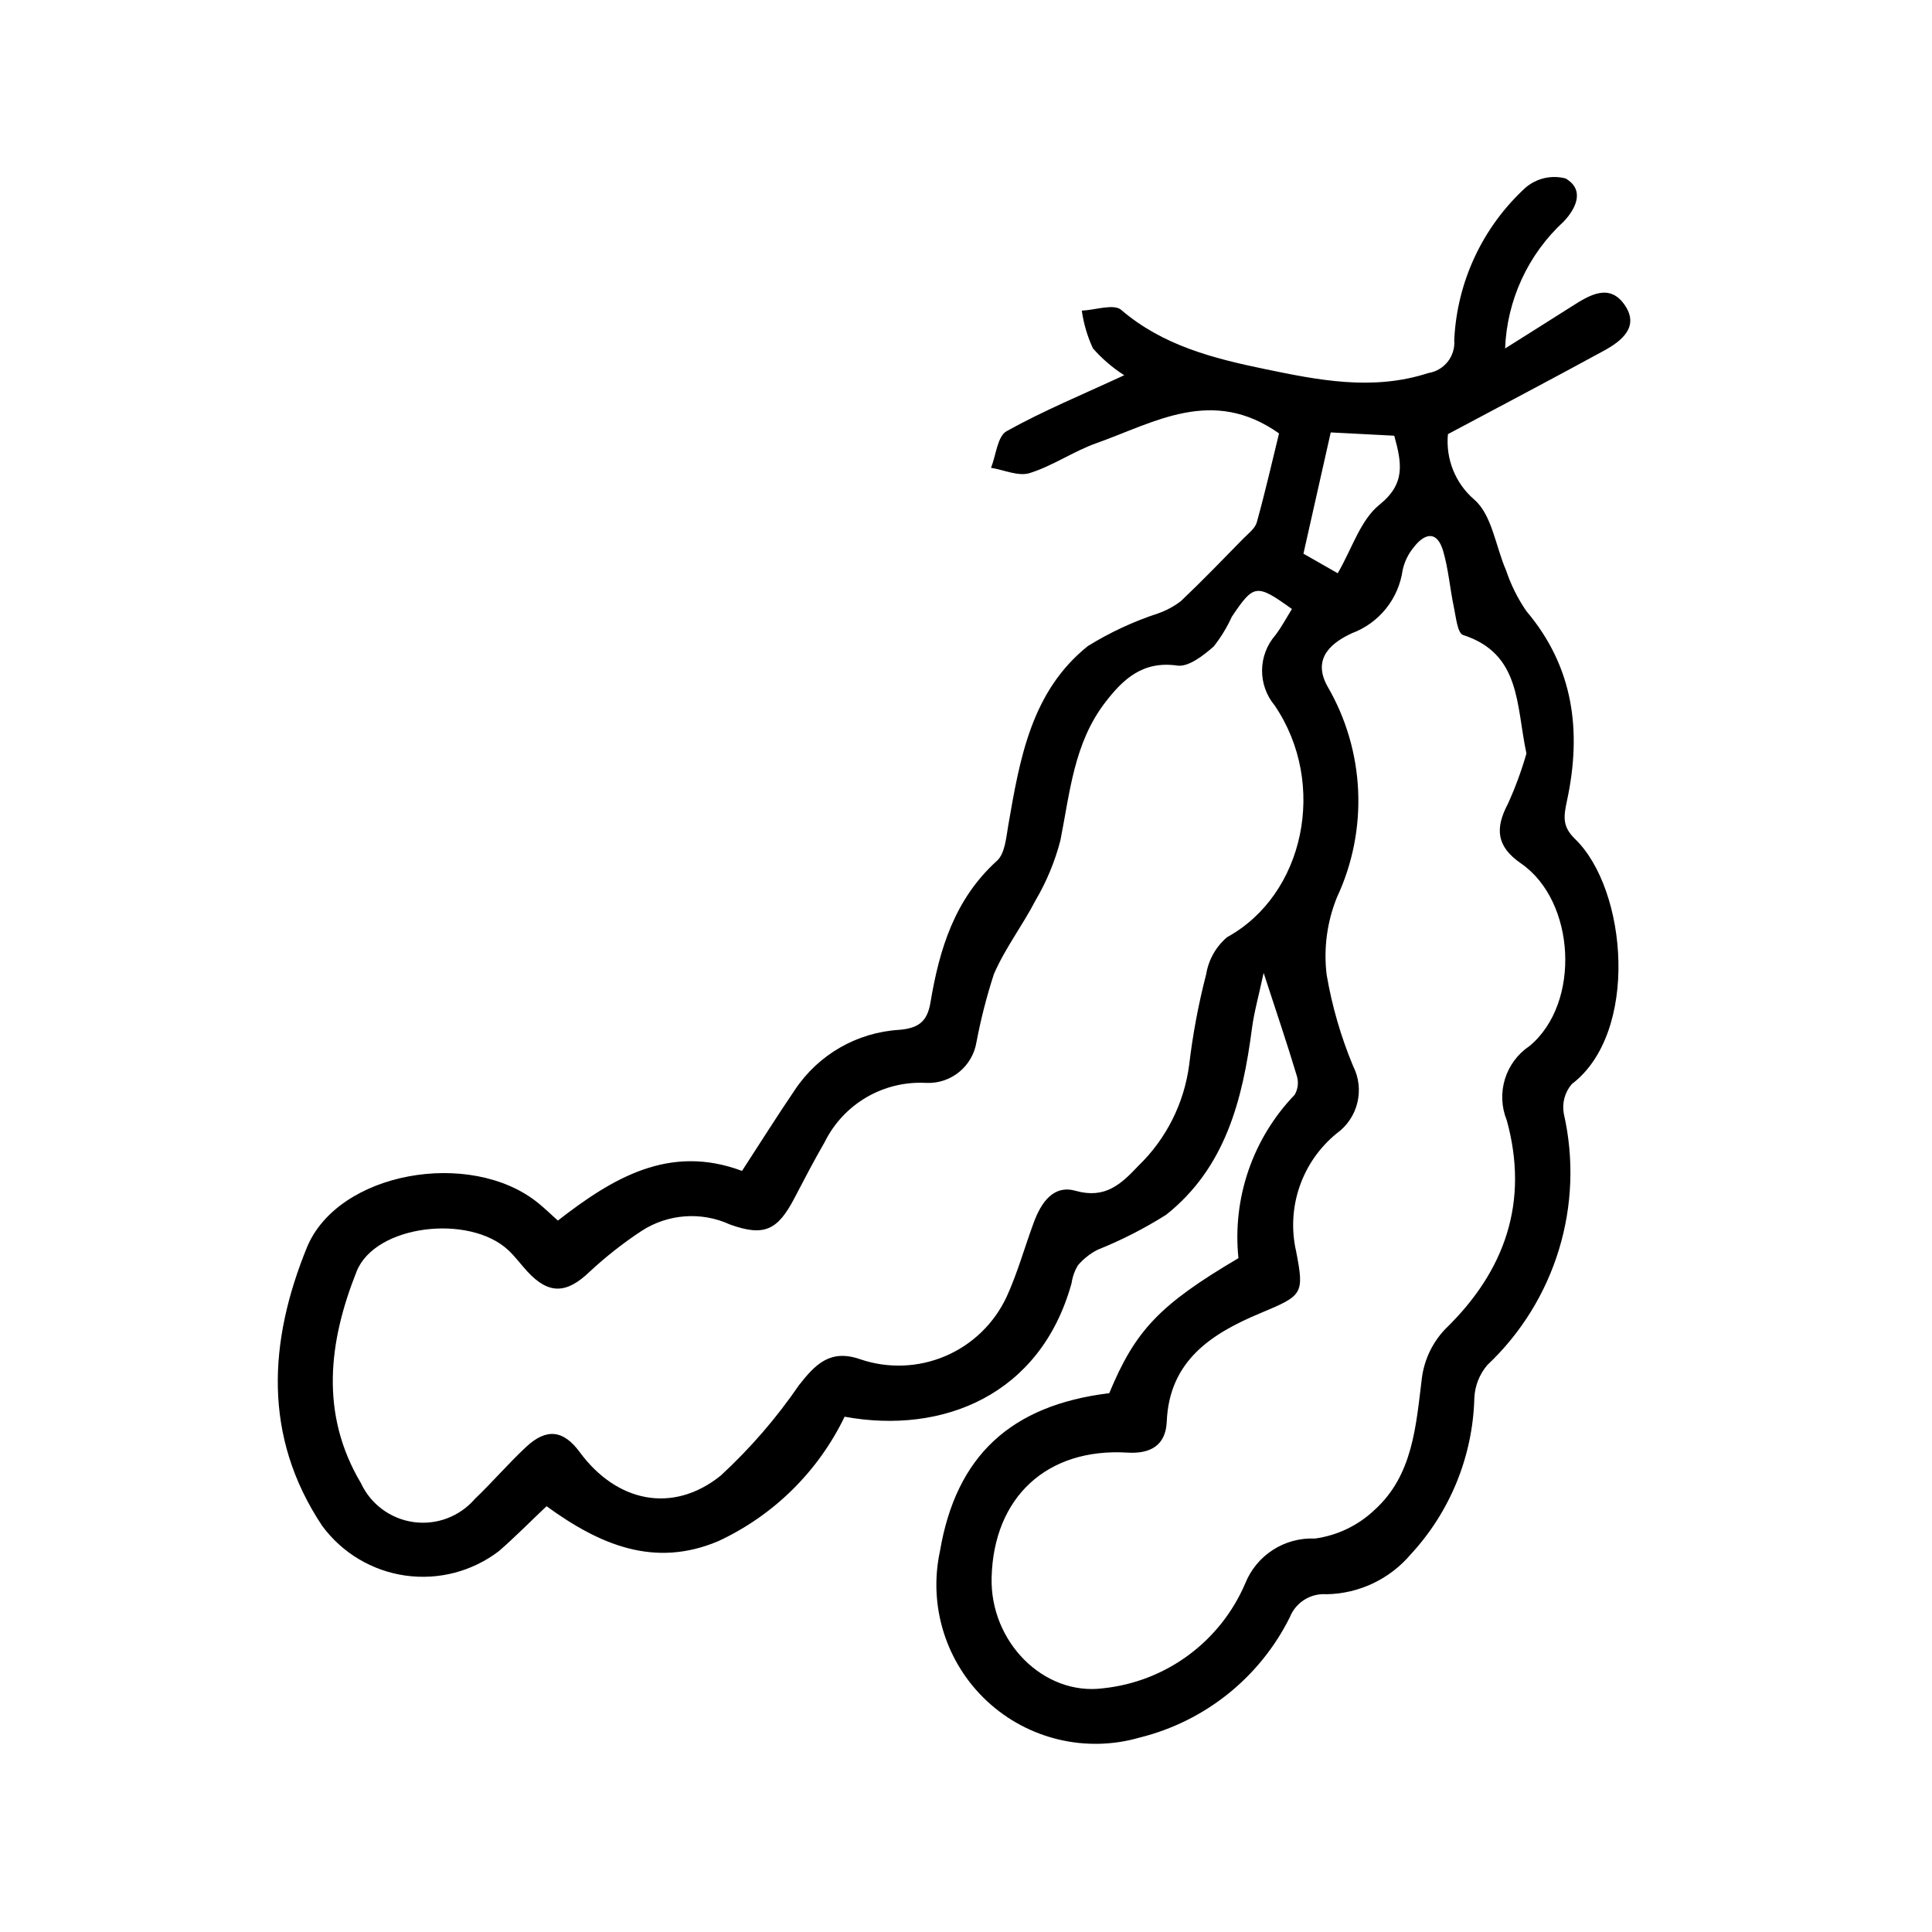 <?xml version="1.0" encoding="UTF-8"?>
<!-- Uploaded to: ICON Repo, www.svgrepo.com, Generator: ICON Repo Mixer Tools -->
<svg fill="#000000" width="800px" height="800px" version="1.1" viewBox="144 144 512 512" xmlns="http://www.w3.org/2000/svg">
 <path d="m472.2 477.42c-1.648-15.918 3.801-31.754 14.895-43.285 0.914-1.562 1.109-3.445 0.531-5.16-2.492-8.312-5.289-16.535-8.75-27.148-1.309 6.129-2.531 10.398-3.102 14.754-2.457 18.863-7.027 36.898-22.754 49.359l0.004-0.004c-5.766 3.637-11.848 6.742-18.176 9.277-1.977 1.02-3.738 2.414-5.184 4.106-0.871 1.453-1.441 3.062-1.688 4.742-8.184 29.621-34.109 40.148-60.145 35.383-7.016 14.535-18.852 26.191-33.492 32.984-16.844 7.113-31.281 1.078-45.496-9.266-4.078 3.859-8.18 8.008-12.551 11.84-7.07 5.434-16.027 7.789-24.855 6.539s-16.781-6.004-22.062-13.188c-15.828-23.781-14.113-48.984-4.082-73.664 8.223-20.234 43.453-26.297 61.246-11.945 1.75 1.41 3.367 2.988 5.301 4.719 14.453-11.227 29.539-20.387 48.801-13.16 4.844-7.445 9.301-14.547 14.012-21.477l-0.004 0.004c6.219-9.352 16.461-15.242 27.668-15.914 5.269-0.445 7.449-2.336 8.27-7.269 2.356-14.121 6.41-27.391 17.629-37.539 2.109-1.91 2.422-6.125 2.984-9.375 3.055-17.668 6.102-35.539 21.125-47.547v0.004c5.84-3.606 12.086-6.504 18.609-8.645 2.156-0.75 4.184-1.844 6-3.231 5.66-5.363 11.074-10.988 16.535-16.559 1.324-1.352 3.137-2.688 3.598-4.348 2.246-8.082 4.109-16.273 5.891-23.551-17.676-12.484-32.945-2.894-48.391 2.586-6.078 2.156-11.574 6.023-17.703 7.934-2.973 0.93-6.793-0.848-10.227-1.402 1.32-3.336 1.699-8.363 4.125-9.711 9.77-5.43 20.176-9.727 31.18-14.828l-0.004 0.008c-3.086-1.969-5.879-4.367-8.297-7.117-1.469-3.172-2.465-6.543-2.953-10.004 3.559-0.156 8.477-1.895 10.445-0.199 11.02 9.477 24.551 12.875 37.906 15.648 14.184 2.945 28.703 5.894 43.461 1.094v-0.004c4.234-0.652 7.238-4.465 6.891-8.734 0.711-15.43 7.5-29.949 18.883-40.391 2.926-2.508 6.894-3.422 10.625-2.445 5.066 2.965 2.906 7.816-0.512 11.43h-0.004c-9.441 8.699-15.023 20.801-15.516 33.625 6.582-4.152 12.137-7.625 17.664-11.148 4.691-2.992 10.027-6.285 14.082-0.297 3.867 5.707-0.832 9.453-5.504 12.008-13.242 7.234-26.605 14.254-41.383 22.137l-0.004-0.004c-0.637 6.566 1.953 13.027 6.949 17.332 4.719 4.039 5.676 12.414 8.461 18.789 1.281 3.84 3.098 7.481 5.394 10.812 12.598 14.883 14.652 31.98 10.758 50.148-0.91 4.254-1.32 6.883 2.129 10.219 13.883 13.422 17.031 51.367-0.863 64.949-1.844 2.144-2.629 5.008-2.133 7.797 5.543 24.238-2.164 49.602-20.258 66.66-2.109 2.473-3.324 5.586-3.445 8.836-0.426 15.391-6.434 30.105-16.906 41.391-5.562 6.535-13.664 10.367-22.246 10.512-4.242-0.316-8.195 2.164-9.754 6.121-7.941 15.926-22.469 27.57-39.738 31.852-14.262 4.141-29.652 0.469-40.512-9.656-10.859-10.129-15.594-25.223-12.457-39.738 4.285-25.207 18.719-38.672 44.863-41.859 6.918-16.695 13.363-23.453 34.234-35.785zm14.176-172.03c-9.406-6.731-10.078-6.664-15.93 2.055v-0.004c-1.277 2.809-2.891 5.453-4.797 7.875-2.715 2.387-6.68 5.496-9.637 5.07-9.18-1.324-14.41 3.613-19.156 9.805-8.254 10.762-9.324 23.859-11.848 36.57h-0.004c-1.453 5.574-3.672 10.922-6.598 15.891-3.438 6.633-8.082 12.691-11.02 19.512-1.91 5.887-3.449 11.891-4.606 17.973-1.039 6.461-6.75 11.121-13.289 10.848-5.535-0.316-11.043 1-15.832 3.789-4.793 2.789-8.656 6.93-11.113 11.898-2.816 4.867-5.414 9.867-8.02 14.855-4.426 8.477-8.004 10.25-17.066 6.984-7.574-3.481-16.406-2.852-23.41 1.676-4.902 3.231-9.527 6.867-13.828 10.867-6.043 5.812-10.793 6.062-16.465-0.094-1.719-1.867-3.227-3.945-5.074-5.672-10.289-9.598-35.23-6.766-40.184 5.672-7.359 18.488-9.828 37.648 1.168 56.117l-0.004 0.004c2.602 5.566 7.844 9.441 13.934 10.285 6.086 0.848 12.188-1.449 16.207-6.098 4.695-4.477 8.922-9.445 13.668-13.859 5.394-5.019 9.871-4.414 14.152 1.41 9.715 13.215 24.578 16.492 37.352 6.25 7.801-7.188 14.762-15.23 20.754-23.977 4.301-5.484 8.238-9.645 16.184-6.891 7.367 2.523 15.41 2.234 22.582-0.812 7.168-3.047 12.957-8.637 16.254-15.695 2.93-6.375 4.793-13.23 7.25-19.828 1.898-5.102 5.129-9.953 11.012-8.293 7.879 2.223 12.062-1.738 16.699-6.648h0.004c7.344-7.117 12.07-16.508 13.414-26.652 0.957-8.125 2.465-16.176 4.519-24.094 0.625-3.832 2.594-7.316 5.555-9.824 20.434-11.211 26.734-40.57 12.598-61.391h0.004c-2.191-2.617-3.379-5.93-3.348-9.344 0.031-3.418 1.281-6.707 3.519-9.281 1.668-2.184 2.957-4.648 4.398-6.953zm62.148 38.293c-2.781-12.895-1.414-26.414-16.805-31.41-1.473-0.477-1.883-4.805-2.438-7.422-1.043-4.926-1.426-10.023-2.832-14.832-1.598-5.473-4.875-4.777-7.824-0.945h0.004c-1.441 1.746-2.441 3.812-2.918 6.027-0.531 3.746-2.062 7.277-4.438 10.223-2.375 2.945-5.5 5.191-9.047 6.504-4.762 2.227-10.691 6.269-6.492 13.957v-0.004c10.008 17.125 10.965 38.074 2.562 56.043-2.625 6.492-3.559 13.543-2.719 20.496 1.418 8.297 3.769 16.406 7.004 24.176 3.164 6.223 1.309 13.824-4.367 17.887-4.519 3.688-7.918 8.562-9.812 14.078-1.898 5.516-2.215 11.453-0.918 17.137 2.227 11.434 1.73 11.715-9.5 16.414-12.719 5.324-24.109 12.461-24.781 28.73-0.258 6.211-4.207 8.594-10.41 8.215-21.34-1.297-35.465 11.801-36.004 33.117-0.434 17.02 13.773 31.363 29.5 29.344 8.203-0.852 16.031-3.879 22.664-8.777 6.637-4.898 11.84-11.484 15.07-19.07 1.473-3.641 4.039-6.734 7.344-8.852 3.305-2.121 7.184-3.164 11.105-2.988 5.941-0.809 11.473-3.469 15.816-7.602 10.164-9.195 10.949-22.238 12.531-34.969 0.637-4.852 2.797-9.375 6.168-12.922 16.039-15.527 22.238-33.883 16.316-55.383h-0.004c-1.406-3.469-1.57-7.32-0.473-10.902 1.102-3.578 3.406-6.672 6.519-8.75 13.703-11.379 12.18-38.434-2.254-48.379-6.562-4.523-6.926-9.285-3.453-15.859 1.953-4.301 3.586-8.742 4.883-13.281zm-35.031-84.215c-5.719-0.297-11.434-0.594-16.836-0.871-2.562 11.383-4.891 21.738-7.231 32.133l9.086 5.191c3.801-6.547 6.023-14.113 11.066-18.168 6.961-5.598 5.902-11.023 3.914-18.285z"/>
</svg>